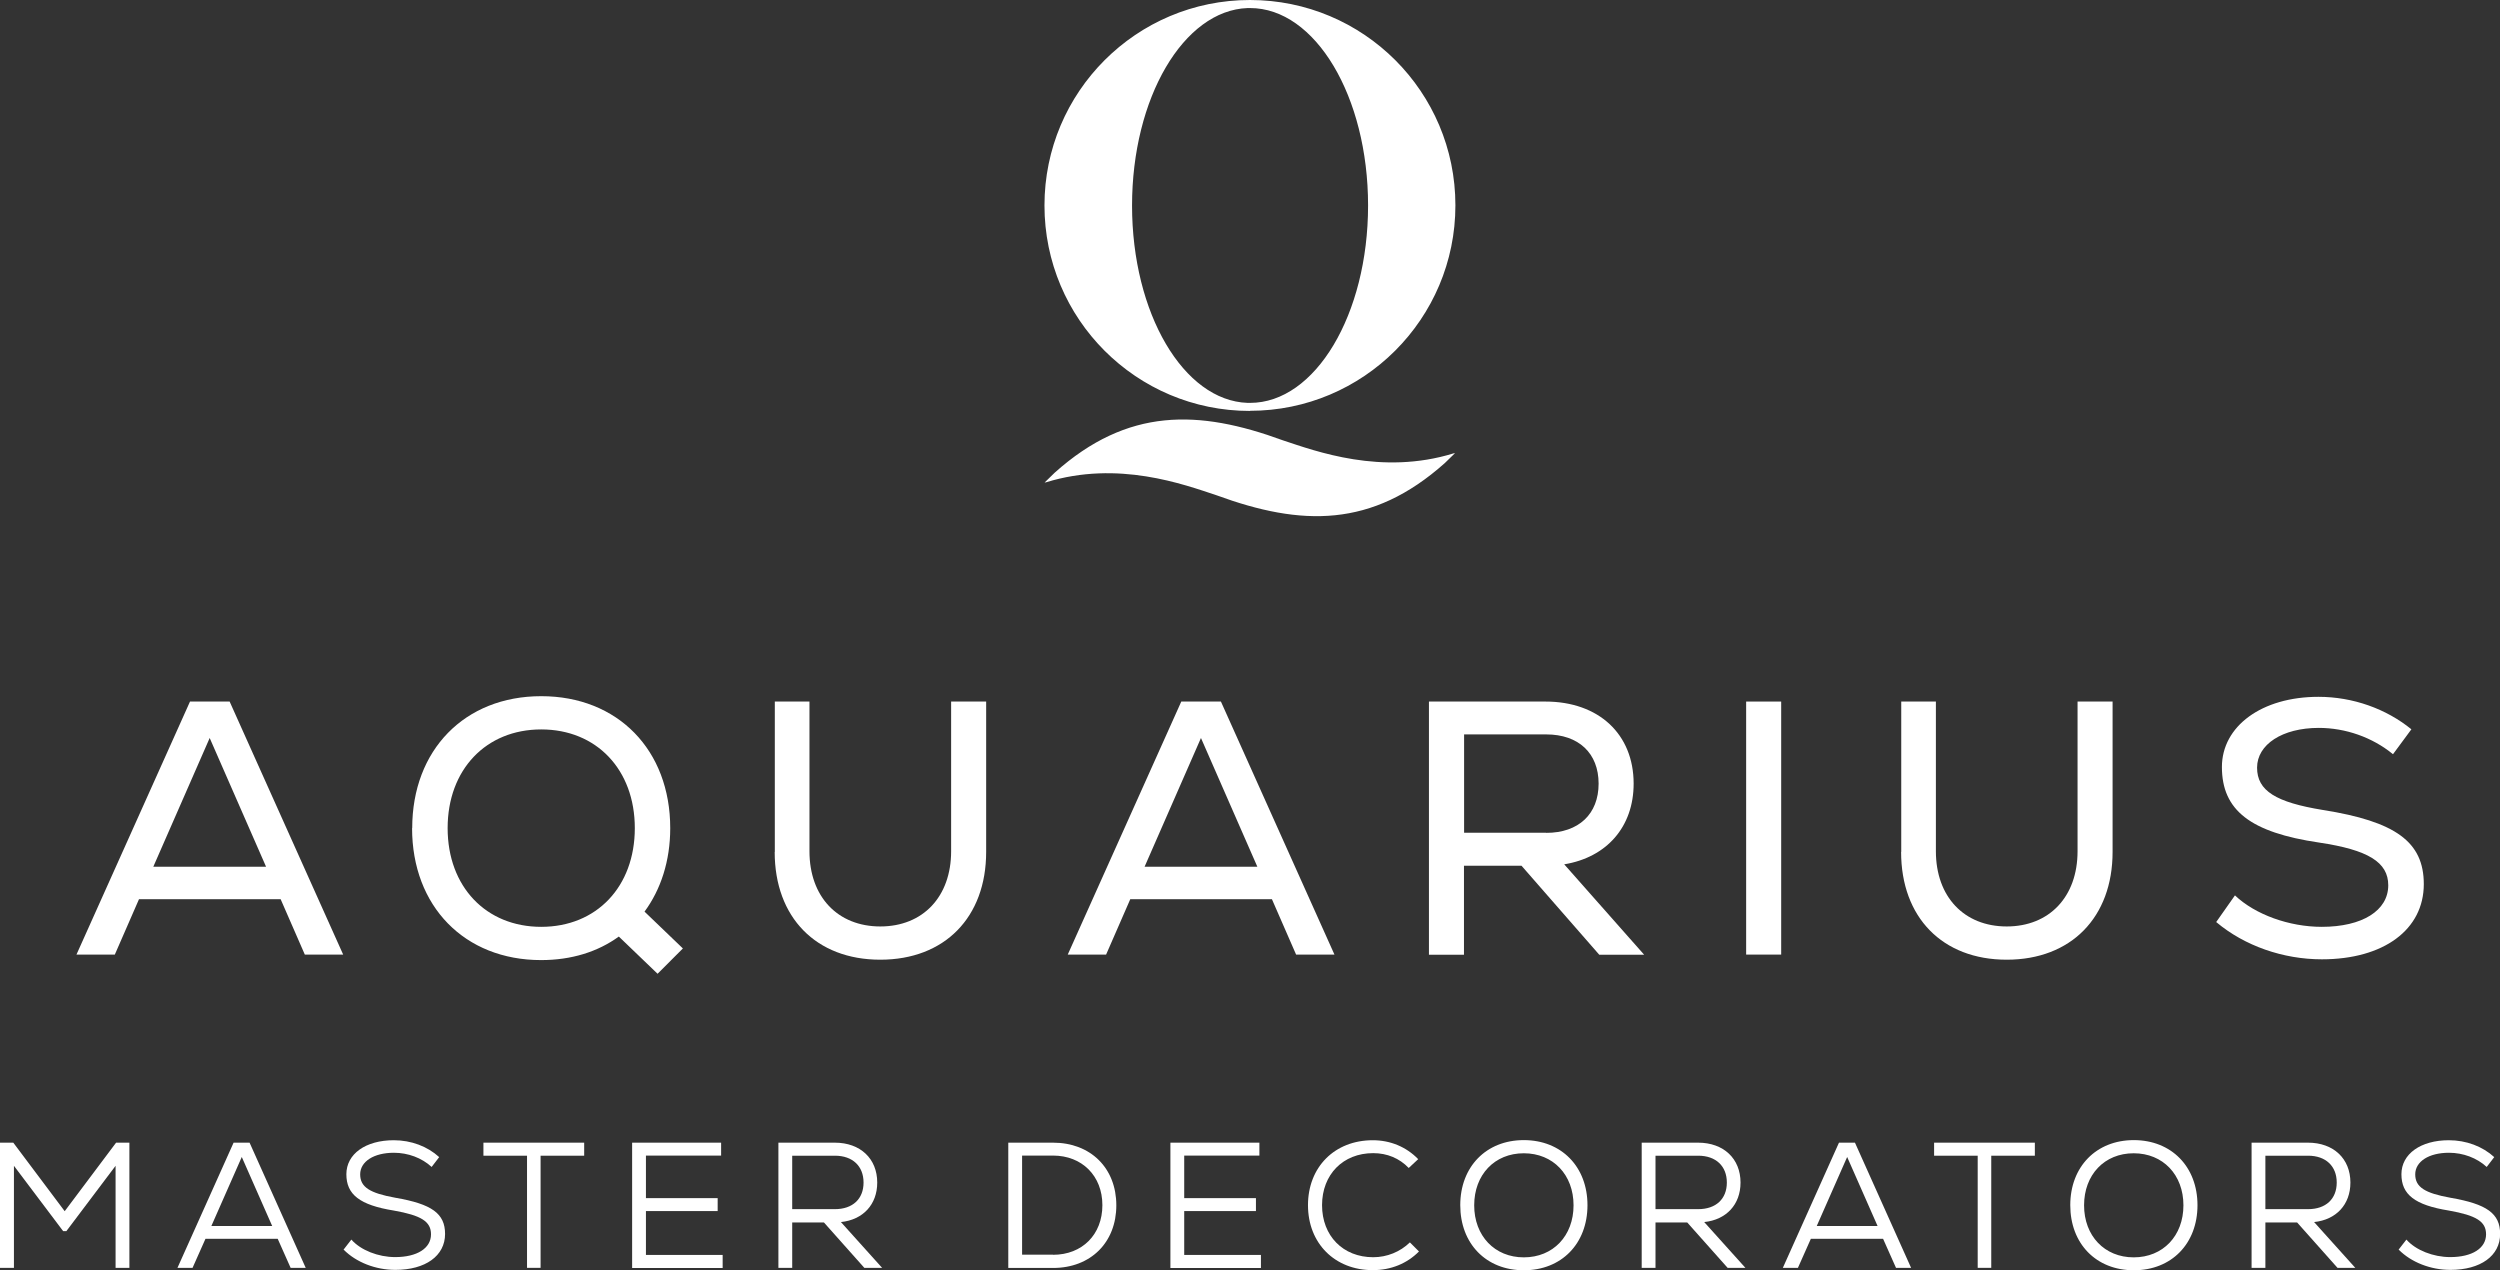 <?xml version="1.0" encoding="UTF-8"?>
<svg id="TEMPLATE" xmlns="http://www.w3.org/2000/svg" viewBox="0 0 195.53 99.36">
  <rect x="0" y="0" width="195.53" height="99.36" fill="#333333" stroke="none"/>
  <defs>
    <style>
      .cls-1 {
        fill: #fff;
        stroke-width: 0px;
      }
    </style>
  </defs>
  <g id="AQ_OUTLINED">
    <g>
      <path class="cls-1" d="M0,89.37h1.04l4.02,5.36,4.02-5.36h1.04v9.79h-1.08v-7.98l-3.85,5.11h-.25l-3.85-5.11v7.98H0v-9.79Z"/>
      <path class="cls-1" d="M18.29,89.37h1.23l4.39,9.79h-1.18l-1.01-2.27h-5.65l-1.01,2.27h-1.18l4.39-9.79ZM21.29,95.89l-2.38-5.4-2.38,5.4h4.76Z"/>
      <path class="cls-1" d="M26.86,97.75l.62-.8c.73.83,2.1,1.37,3.43,1.37,1.71,0,2.8-.69,2.8-1.78,0-1.01-.77-1.48-2.91-1.86-2.66-.43-3.71-1.25-3.71-2.84s1.51-2.66,3.71-2.66c1.36,0,2.63.48,3.55,1.32l-.59.77c-.77-.71-1.85-1.11-2.95-1.11-1.58,0-2.64.69-2.64,1.69s.76,1.47,2.76,1.83c2.84.49,3.88,1.23,3.88,2.83,0,1.71-1.53,2.81-3.89,2.81-1.54,0-3.06-.59-4.04-1.58Z"/>
      <path class="cls-1" d="M37.8,89.37h7.89v1.02h-3.41v8.77h-1.06v-8.77h-3.41v-1.02Z"/>
      <path class="cls-1" d="M49.45,89.37h6.95v1.01h-5.88v3.33h5.61v1.01h-5.61v3.43h6v1.02h-7.08v-9.79Z"/>
      <path class="cls-1" d="M60.88,89.37h4.41c2,0,3.32,1.25,3.32,3.12,0,1.72-1.11,2.91-2.84,3.09l3.22,3.58h-1.39l-3.16-3.55h-2.48v3.55h-1.08v-9.79ZM65.3,94.57c1.39,0,2.24-.8,2.24-2.08s-.85-2.1-2.24-2.1h-3.34v4.18h3.34Z"/>
      <path class="cls-1" d="M78.86,89.37h3.5c2.94,0,4.95,1.99,4.95,4.9s-2.01,4.9-4.95,4.9h-3.5v-9.79ZM82.36,98.14c2.28,0,3.86-1.58,3.86-3.88s-1.6-3.88-3.86-3.88h-2.42v7.75h2.42Z"/>
      <path class="cls-1" d="M91.55,89.37h6.95v1.01h-5.88v3.33h5.61v1.01h-5.61v3.43h6v1.02h-7.08v-9.79Z"/>
      <path class="cls-1" d="M102.3,94.26c0-2.98,2.08-5.08,5.07-5.08,1.37,0,2.62.52,3.55,1.48l-.74.69c-.73-.76-1.69-1.16-2.78-1.16-2.36,0-4,1.67-4,4.07s1.64,4.07,4,4.07c1.08,0,2.11-.42,2.87-1.16l.71.71c-.94.95-2.2,1.46-3.61,1.46-2.98,0-5.07-2.1-5.07-5.08Z"/>
      <path class="cls-1" d="M114.21,94.26c0-3.01,2.03-5.09,4.97-5.09s4.98,2.08,4.98,5.09-2.03,5.09-4.98,5.09-4.97-2.08-4.97-5.09ZM119.18,98.34c2.29,0,3.89-1.68,3.89-4.07s-1.6-4.07-3.89-4.07-3.88,1.68-3.88,4.07,1.6,4.07,3.88,4.07Z"/>
      <path class="cls-1" d="M128.4,89.37h4.41c2,0,3.32,1.25,3.32,3.12,0,1.72-1.11,2.91-2.84,3.09l3.22,3.58h-1.39l-3.16-3.55h-2.48v3.55h-1.08v-9.79ZM132.82,94.57c1.39,0,2.24-.8,2.24-2.08s-.85-2.1-2.24-2.1h-3.34v4.18h3.34Z"/>
      <path class="cls-1" d="M143.85,89.37h1.23l4.39,9.79h-1.18l-1.01-2.27h-5.65l-1.01,2.27h-1.18l4.39-9.79ZM146.85,95.89l-2.38-5.4-2.38,5.4h4.76Z"/>
      <path class="cls-1" d="M151.26,89.37h7.89v1.02h-3.41v8.77h-1.06v-8.77h-3.41v-1.02Z"/>
      <path class="cls-1" d="M161.92,94.26c0-3.01,2.03-5.09,4.97-5.09s4.98,2.08,4.98,5.09-2.03,5.09-4.98,5.09-4.97-2.08-4.97-5.09ZM166.88,98.34c2.29,0,3.89-1.68,3.89-4.07s-1.6-4.07-3.89-4.07-3.88,1.68-3.88,4.07,1.6,4.07,3.88,4.07Z"/>
      <path class="cls-1" d="M176.1,89.37h4.41c2,0,3.32,1.25,3.32,3.12,0,1.72-1.11,2.91-2.84,3.09l3.22,3.58h-1.39l-3.16-3.55h-2.48v3.55h-1.08v-9.79ZM180.52,94.57c1.39,0,2.24-.8,2.24-2.08s-.85-2.1-2.24-2.1h-3.34v4.18h3.34Z"/>
      <path class="cls-1" d="M187.59,97.75l.62-.8c.73.83,2.1,1.37,3.43,1.37,1.71,0,2.8-.69,2.8-1.78,0-1.01-.77-1.48-2.91-1.86-2.66-.43-3.71-1.25-3.71-2.84s1.51-2.66,3.71-2.66c1.36,0,2.63.48,3.55,1.32l-.59.77c-.77-.71-1.85-1.11-2.95-1.11-1.58,0-2.64.69-2.64,1.69s.76,1.47,2.76,1.83c2.84.49,3.88,1.23,3.88,2.83,0,1.71-1.53,2.81-3.89,2.81-1.54,0-3.06-.59-4.04-1.58Z"/>
    </g>
    <g>
      <path class="cls-1" d="M14.85,54.87h3.11l8.88,19.79h-3l-1.89-4.33h-11.08l-1.89,4.33h-3l8.88-19.79ZM20.81,67.79l-4.41-10.07-4.41,10.07h8.82Z"/>
      <path class="cls-1" d="M32.24,64.77c0-6.11,4.1-10.32,10.09-10.32s10.09,4.21,10.09,10.32c0,2.57-.74,4.81-2.01,6.53l3,2.88-1.98,1.98-3.03-2.91c-1.64,1.19-3.7,1.84-6.08,1.84-5.99,0-10.09-4.21-10.09-10.32ZM42.33,72.49c4.33,0,7.32-3.14,7.32-7.72s-3-7.72-7.32-7.72-7.32,3.14-7.32,7.72,3,7.72,7.32,7.72Z"/>
      <path class="cls-1" d="M60.6,66.63v-11.76h2.71v11.71c0,3.56,2.21,5.88,5.54,5.88s5.54-2.32,5.54-5.88v-11.71h2.74v11.76c0,5.12-3.25,8.43-8.28,8.43s-8.26-3.31-8.26-8.43Z"/>
      <path class="cls-1" d="M92.38,54.87h3.11l8.88,19.79h-3l-1.89-4.33h-11.08l-1.89,4.33h-3l8.88-19.79ZM98.34,67.79l-4.41-10.07-4.41,10.07h8.82Z"/>
      <path class="cls-1" d="M111.77,54.87h9.1c4.16,0,6.9,2.54,6.9,6.42,0,3.39-2.12,5.77-5.43,6.31l6.25,7.07h-3.51l-6.08-6.96h-4.5v6.96h-2.74v-19.79ZM120.93,65.14c2.54,0,4.1-1.47,4.1-3.85s-1.56-3.85-4.1-3.85h-6.42v7.69h6.42Z"/>
      <path class="cls-1" d="M136.57,54.87h2.74v19.79h-2.74v-19.79Z"/>
      <path class="cls-1" d="M148.7,66.63v-11.76h2.71v11.71c0,3.56,2.21,5.88,5.54,5.88s5.54-2.32,5.54-5.88v-11.71h2.74v11.76c0,5.12-3.25,8.43-8.28,8.43s-8.26-3.31-8.26-8.43Z"/>
      <path class="cls-1" d="M173.33,72.12l1.47-2.09c1.58,1.5,4.24,2.46,6.79,2.46,3.17,0,5.2-1.27,5.2-3.25,0-1.81-1.58-2.77-5.4-3.34-5.37-.79-7.61-2.52-7.61-5.91,0-3.19,3.11-5.49,7.55-5.49,2.69,0,5.29.93,7.27,2.54l-1.44,1.95c-1.61-1.33-3.73-2.06-5.8-2.06-2.86,0-4.83,1.3-4.83,3.11s1.47,2.71,5.15,3.31c5.68.9,7.89,2.49,7.89,5.8,0,3.56-3.14,5.88-7.97,5.88-3.03,0-6.05-1.05-8.26-2.91Z"/>
    </g>
    <g>
      <path class="cls-1" d="M97.76,32.13c8.87,0,16.07-7.19,16.07-16.07S106.64,0,97.76,0s-16.07,7.19-16.07,16.07,7.19,16.07,16.07,16.07ZM96.97,31.46s.08,0,.12.01c-.04,0-.08,0-.12-.01ZM97.98,31.5s.05,0,.07,0c-.02,0-.05,0-.07,0ZM98.08.63s-.1,0-.14,0c.05,0,.1,0,.14,0ZM97.58.63c-.06,0-.12,0-.19,0,.06,0,.12,0,.19,0,.06,0,.13,0,.19,0,5.1,0,9.23,6.91,9.23,15.44s-4.13,15.44-9.23,15.44c-.07,0-.13,0-.19,0-.08,0-.16,0-.23,0,.08,0,.16,0,.23,0-5.01-.17-9.04-7.01-9.04-15.43S92.57.81,97.58.63Z"/>
      <path class="cls-1" d="M100.34,34.44c-6.6-2.42-12.14-2.58-17.85,2.53l-.79.77.12-.02c5.63-1.74,10.77.17,13.34,1.02,6.6,2.42,12.13,2.58,17.85-2.53l.79-.77-.12.02c-5.63,1.74-10.77-.17-13.34-1.02Z"/>
    </g>
  </g>
</svg>